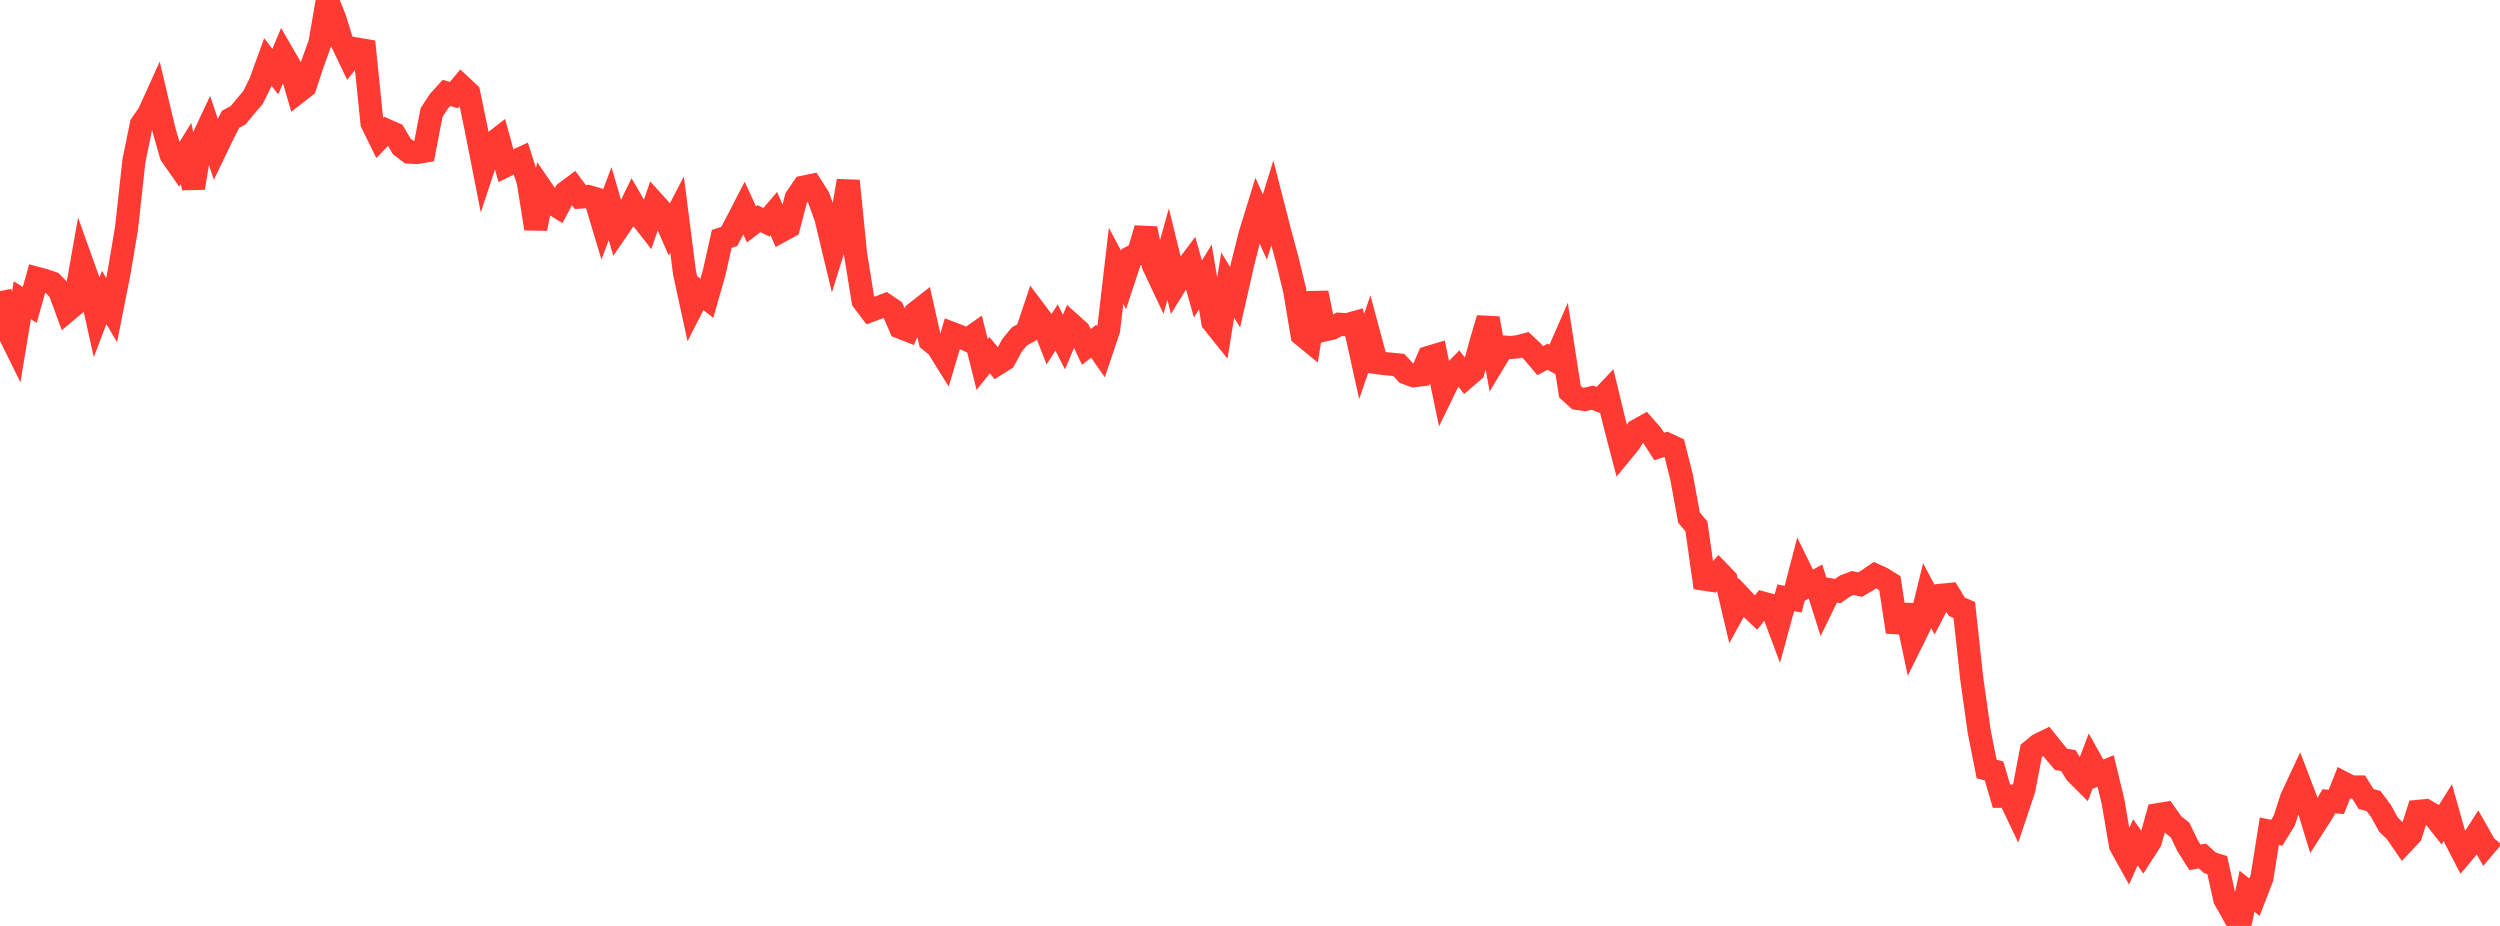 <?xml version="1.0" standalone="no"?>
<!DOCTYPE svg PUBLIC "-//W3C//DTD SVG 1.1//EN" "http://www.w3.org/Graphics/SVG/1.1/DTD/svg11.dtd">

<svg width="135" height="50" viewBox="0 0 135 50" preserveAspectRatio="none" 
  xmlns="http://www.w3.org/2000/svg"
  xmlns:xlink="http://www.w3.org/1999/xlink">


<polyline points="0.0, 15.718 0.402, 17.816 0.804, 18.63 1.205, 16.212 1.607, 16.462 2.009, 15.036 2.411, 15.144 2.812, 15.281 3.214, 15.693 3.616, 16.783 4.018, 16.445 4.42, 14.175 4.821, 15.294 5.223, 17.117 5.625, 16.062 6.027, 16.747 6.429, 14.716 6.83, 12.344 7.232, 8.683 7.634, 6.721 8.036, 6.142 8.438, 5.254 8.839, 6.957 9.241, 8.366 9.643, 8.941 10.045, 8.288 10.446, 10.149 10.848, 7.711 11.25, 6.855 11.652, 8.053 12.054, 7.218 12.455, 6.434 12.857, 6.226 13.259, 5.738 13.661, 5.271 14.062, 4.456 14.464, 3.346 14.866, 3.87 15.268, 2.915 15.67, 3.611 16.071, 4.977 16.473, 4.664 16.875, 3.444 17.277, 2.324 17.679, 0.0 18.08, 1.014 18.482, 2.309 18.884, 3.149 19.286, 2.653 19.688, 2.721 20.089, 6.646 20.491, 7.463 20.893, 7.049 21.295, 7.226 21.696, 7.908 22.098, 8.214 22.5, 8.237 22.902, 8.168 23.304, 6.078 23.705, 5.463 24.107, 5.018 24.509, 5.134 24.911, 4.657 25.312, 5.031 25.714, 6.969 26.116, 9.017 26.518, 7.802 26.92, 7.49 27.321, 8.943 27.723, 8.746 28.125, 8.562 28.527, 9.824 28.929, 12.347 29.33, 10.33 29.732, 10.917 30.134, 11.165 30.536, 10.404 30.938, 10.103 31.339, 10.641 31.741, 10.609 32.143, 10.726 32.545, 12.065 32.946, 10.998 33.348, 12.372 33.75, 11.784 34.152, 10.953 34.554, 11.646 34.955, 12.161 35.357, 10.999 35.759, 11.444 36.161, 12.357 36.562, 11.587 36.964, 14.734 37.366, 16.584 37.768, 15.796 38.17, 16.106 38.571, 14.699 38.973, 12.901 39.375, 12.771 39.777, 12.019 40.179, 11.238 40.58, 12.118 40.982, 11.809 41.384, 12.002 41.786, 11.533 42.188, 12.462 42.589, 12.243 42.991, 10.699 43.393, 10.104 43.795, 10.022 44.196, 10.649 44.598, 11.763 45.0, 13.441 45.402, 12.15 45.804, 9.766 46.205, 13.756 46.607, 16.239 47.009, 16.769 47.411, 16.62 47.812, 16.466 48.214, 16.738 48.616, 17.671 49.018, 17.83 49.42, 16.914 49.821, 16.6 50.223, 18.396 50.625, 18.723 51.027, 19.368 51.429, 18.015 51.83, 18.168 52.232, 18.353 52.634, 18.073 53.036, 19.683 53.438, 19.183 53.839, 19.658 54.241, 19.406 54.643, 18.659 55.045, 18.168 55.446, 17.948 55.848, 16.749 56.25, 17.282 56.652, 18.312 57.054, 17.688 57.455, 18.47 57.857, 17.518 58.259, 17.879 58.661, 18.732 59.062, 18.426 59.464, 19.002 59.866, 17.805 60.268, 14.358 60.67, 15.112 61.071, 13.895 61.473, 13.69 61.875, 12.344 62.277, 14.314 62.679, 15.165 63.08, 13.722 63.482, 15.363 63.884, 14.714 64.286, 14.176 64.688, 15.607 65.089, 14.955 65.491, 17.38 65.893, 17.881 66.295, 15.395 66.696, 16.049 67.098, 14.277 67.5, 12.675 67.902, 11.367 68.304, 12.26 68.705, 10.962 69.107, 12.53 69.509, 14.024 69.911, 15.676 70.312, 18.072 70.714, 18.402 71.116, 15.815 71.518, 17.817 71.92, 17.729 72.321, 17.509 72.723, 17.54 73.125, 17.429 73.527, 19.25 73.929, 18.083 74.33, 19.577 74.732, 19.634 75.134, 19.667 75.536, 19.707 75.938, 20.144 76.339, 20.289 76.741, 20.238 77.143, 19.303 77.545, 19.182 77.946, 21.104 78.348, 20.278 78.75, 19.867 79.152, 20.378 79.554, 20.031 79.955, 18.56 80.357, 17.194 80.759, 19.403 81.161, 18.738 81.562, 18.766 81.964, 18.725 82.366, 18.62 82.768, 19 83.17, 19.474 83.571, 19.264 83.973, 19.483 84.375, 18.565 84.777, 21.147 85.179, 21.515 85.58, 21.571 85.982, 21.473 86.384, 21.628 86.786, 21.203 87.188, 22.866 87.589, 24.397 87.991, 23.908 88.393, 23.252 88.795, 23.028 89.196, 23.487 89.598, 24.109 90.0, 23.978 90.402, 24.166 90.804, 25.762 91.205, 27.949 91.607, 28.421 92.009, 31.271 92.411, 31.332 92.812, 30.886 93.214, 31.302 93.616, 33.007 94.018, 32.274 94.42, 32.702 94.821, 33.084 95.223, 32.576 95.625, 32.685 96.027, 33.762 96.429, 32.281 96.83, 32.357 97.232, 30.811 97.634, 31.626 98.036, 31.401 98.438, 32.67 98.839, 31.85 99.241, 31.917 99.643, 31.636 100.045, 31.483 100.446, 31.568 100.848, 31.332 101.25, 31.057 101.652, 31.242 102.054, 31.494 102.455, 34.126 102.857, 32.693 103.259, 34.598 103.661, 33.785 104.062, 32.155 104.464, 32.918 104.866, 32.142 105.268, 32.102 105.67, 32.768 106.071, 32.939 106.473, 36.635 106.875, 39.495 107.277, 41.523 107.679, 41.631 108.08, 42.997 108.482, 42.993 108.884, 43.836 109.286, 42.636 109.688, 40.547 110.089, 40.219 110.491, 40.024 110.893, 40.53 111.295, 41.003 111.696, 41.074 112.098, 41.738 112.5, 42.14 112.902, 41.08 113.304, 41.799 113.705, 41.635 114.107, 43.305 114.509, 45.653 114.911, 46.376 115.312, 45.49 115.714, 46.056 116.116, 45.428 116.518, 43.994 116.92, 43.929 117.321, 44.5 117.723, 44.823 118.125, 45.658 118.527, 46.295 118.929, 46.222 119.33, 46.589 119.732, 46.715 120.134, 48.547 120.536, 49.256 120.938, 50.0 121.339, 48.131 121.741, 48.447 122.143, 47.412 122.545, 44.887 122.946, 44.97 123.348, 44.318 123.75, 43.083 124.152, 42.223 124.554, 43.276 124.955, 44.592 125.357, 43.965 125.759, 43.27 126.161, 43.3 126.562, 42.291 126.964, 42.499 127.366, 42.497 127.768, 43.145 128.17, 43.255 128.571, 43.789 128.973, 44.522 129.375, 44.913 129.777, 45.498 130.179, 45.071 130.58, 43.814 130.982, 43.775 131.384, 44.009 131.786, 44.519 132.188, 43.876 132.589, 45.293 132.991, 46.068 133.393, 45.59 133.795, 44.967 134.196, 45.673 134.598, 45.199" fill="none" stroke="#ff3a33" stroke-width="1.25"/>

</svg>